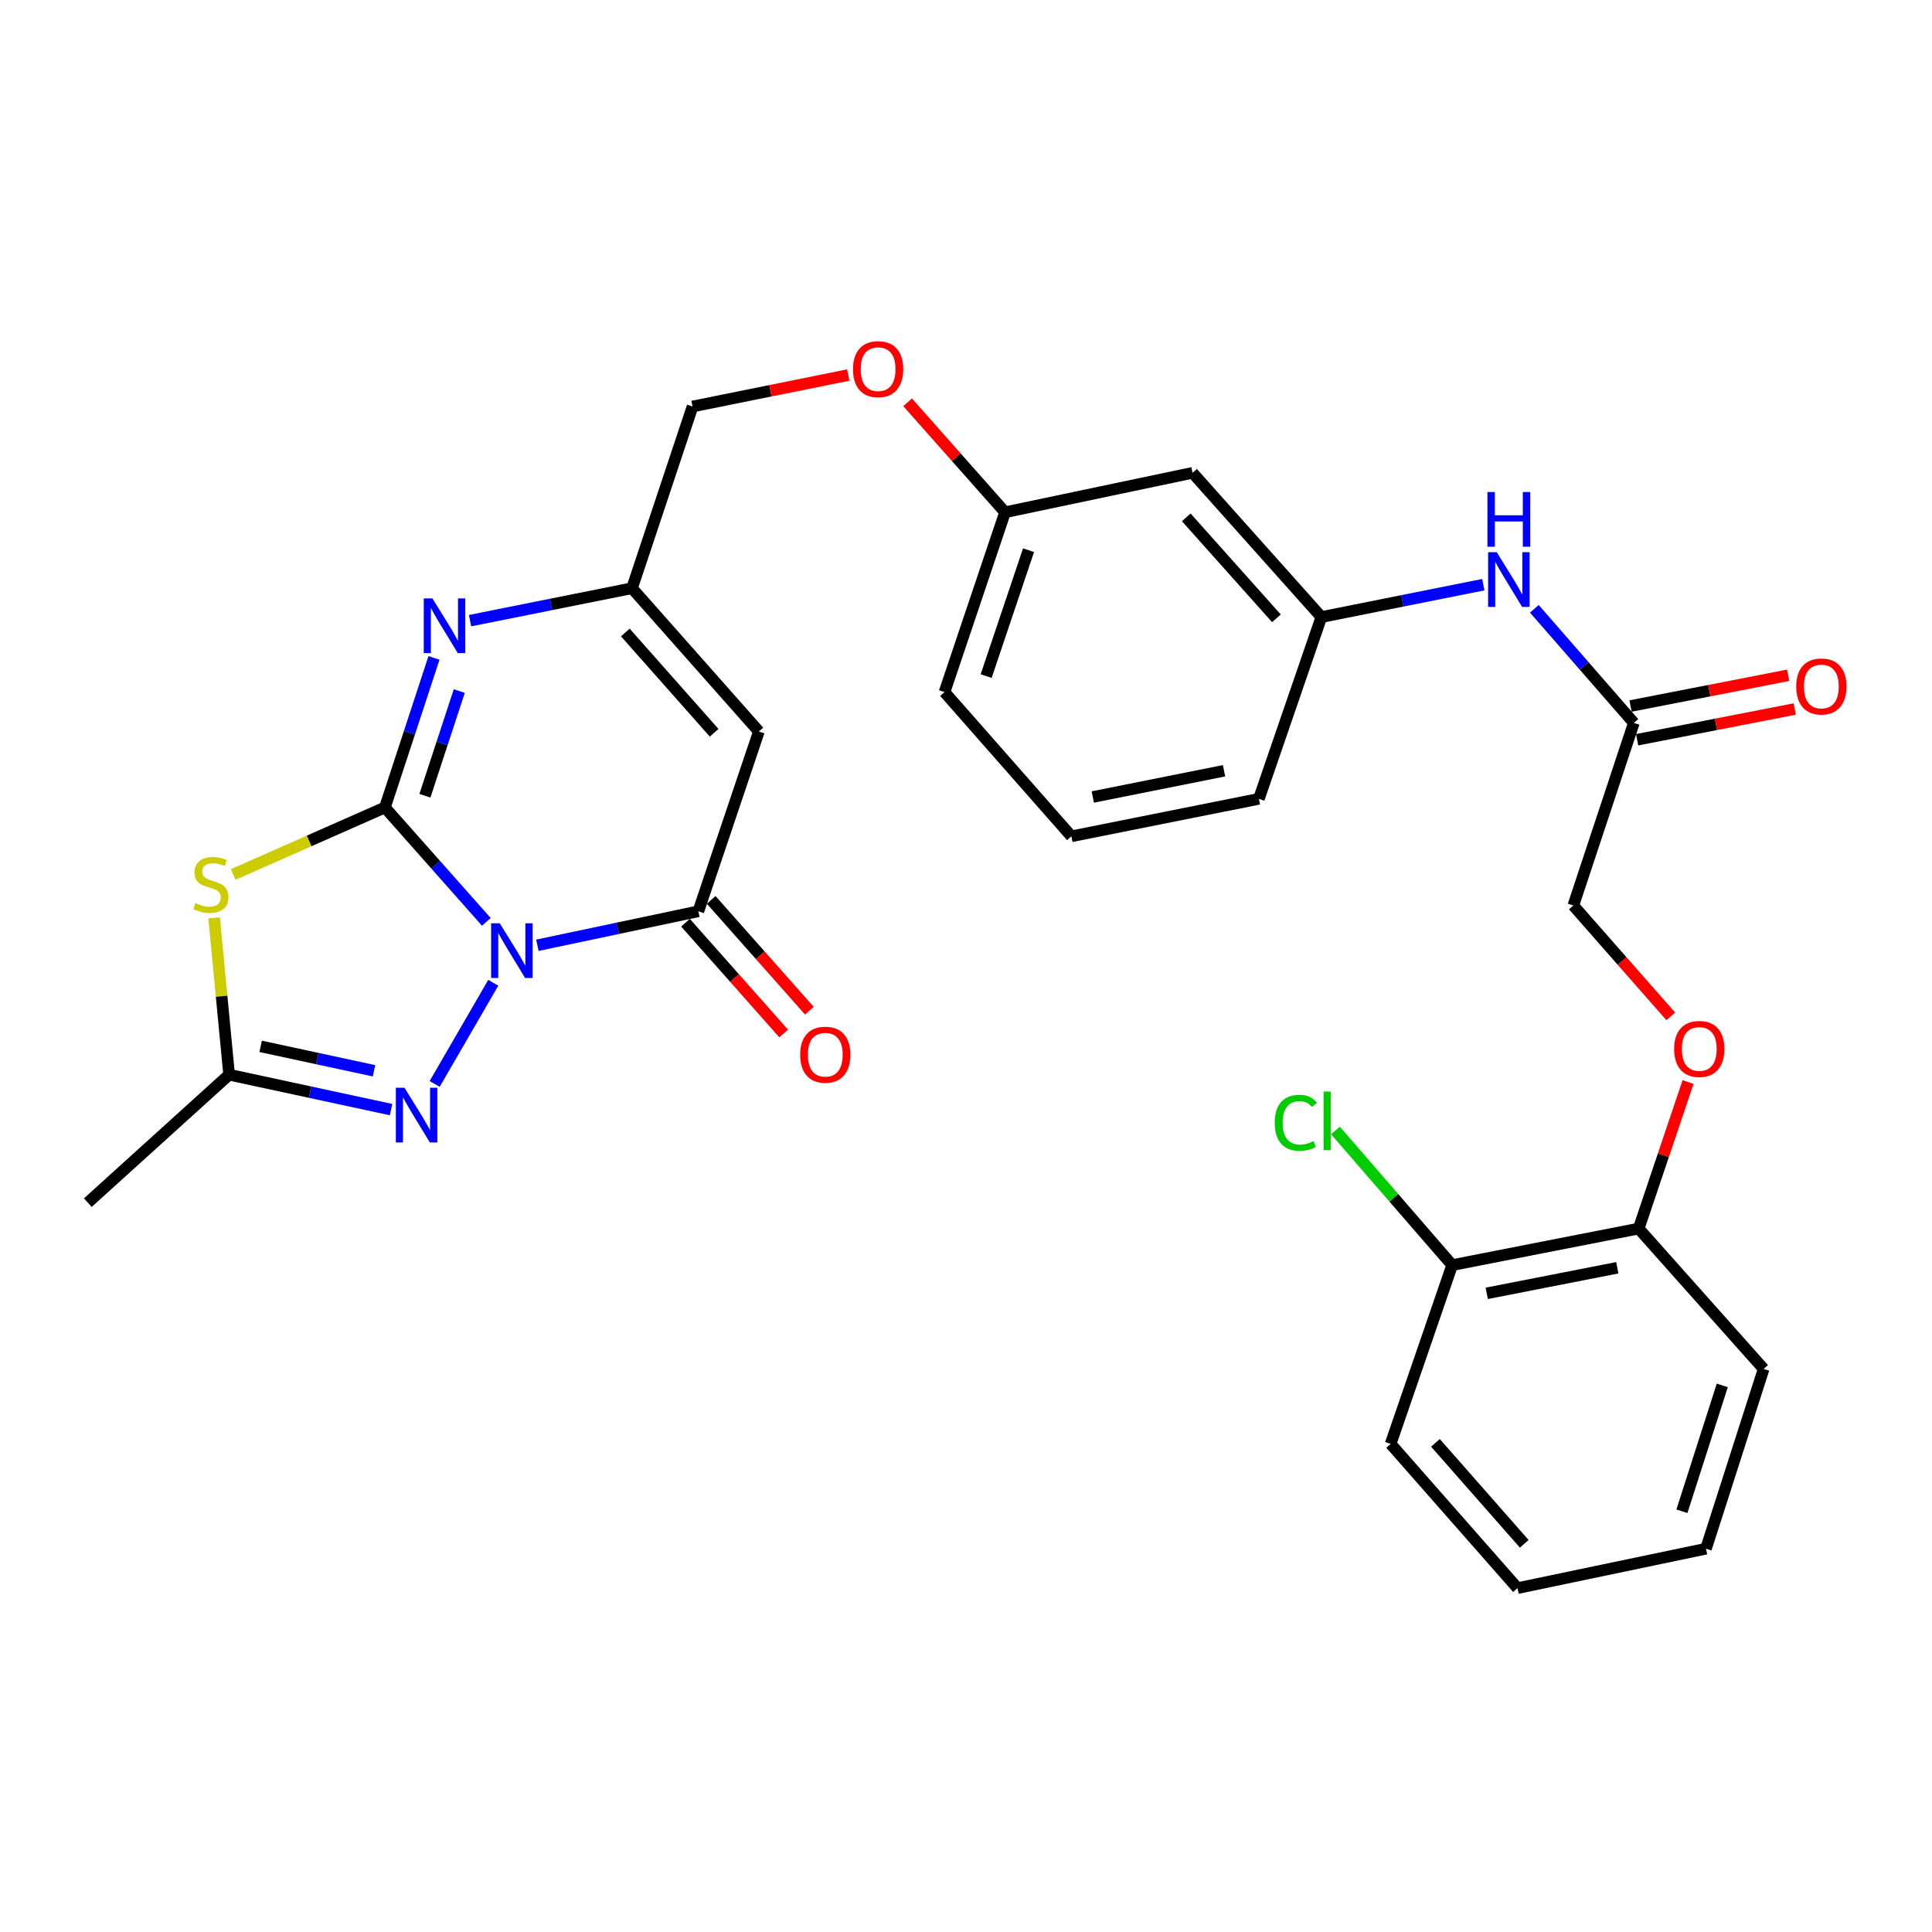 <?xml version='1.0' encoding='iso-8859-1'?>
<svg version='1.1' baseProfile='full'
              xmlns='http://www.w3.org/2000/svg'
                      xmlns:rdkit='http://www.rdkit.org/xml'
                      xmlns:xlink='http://www.w3.org/1999/xlink'
                  xml:space='preserve'
width='1000px' height='1000px' viewBox='0 0 1000 1000'>
<!-- END OF HEADER -->
<rect style='opacity:1.0;fill:#FFFFFF;stroke:none' width='1000' height='1000' x='0' y='0'> </rect>
<path class='bond-0' d='M 251.725,477.156 L 225.477,447.549' style='fill:none;fill-rule:evenodd;stroke:#0000FF;stroke-width:6px;stroke-linecap:butt;stroke-linejoin:miter;stroke-opacity:1' />
<path class='bond-0' d='M 225.477,447.549 L 199.229,417.942' style='fill:none;fill-rule:evenodd;stroke:#000000;stroke-width:6px;stroke-linecap:butt;stroke-linejoin:miter;stroke-opacity:1' />
<path class='bond-2' d='M 278.148,489.274 L 319.804,480.477' style='fill:none;fill-rule:evenodd;stroke:#0000FF;stroke-width:6px;stroke-linecap:butt;stroke-linejoin:miter;stroke-opacity:1' />
<path class='bond-2' d='M 319.804,480.477 L 361.461,471.681' style='fill:none;fill-rule:evenodd;stroke:#000000;stroke-width:6px;stroke-linecap:butt;stroke-linejoin:miter;stroke-opacity:1' />
<path class='bond-3' d='M 255.314,508.682 L 224.98,561.042' style='fill:none;fill-rule:evenodd;stroke:#0000FF;stroke-width:6px;stroke-linecap:butt;stroke-linejoin:miter;stroke-opacity:1' />
<path class='bond-1' d='M 199.229,417.942 L 159.966,435.287' style='fill:none;fill-rule:evenodd;stroke:#000000;stroke-width:6px;stroke-linecap:butt;stroke-linejoin:miter;stroke-opacity:1' />
<path class='bond-1' d='M 159.966,435.287 L 120.703,452.631' style='fill:none;fill-rule:evenodd;stroke:#CCCC00;stroke-width:6px;stroke-linecap:butt;stroke-linejoin:miter;stroke-opacity:1' />
<path class='bond-4' d='M 199.229,417.942 L 211.928,379.24' style='fill:none;fill-rule:evenodd;stroke:#000000;stroke-width:6px;stroke-linecap:butt;stroke-linejoin:miter;stroke-opacity:1' />
<path class='bond-4' d='M 211.928,379.24 L 224.627,340.538' style='fill:none;fill-rule:evenodd;stroke:#0000FF;stroke-width:6px;stroke-linecap:butt;stroke-linejoin:miter;stroke-opacity:1' />
<path class='bond-4' d='M 219.937,411.876 L 228.826,384.784' style='fill:none;fill-rule:evenodd;stroke:#000000;stroke-width:6px;stroke-linecap:butt;stroke-linejoin:miter;stroke-opacity:1' />
<path class='bond-4' d='M 228.826,384.784 L 237.715,357.693' style='fill:none;fill-rule:evenodd;stroke:#0000FF;stroke-width:6px;stroke-linecap:butt;stroke-linejoin:miter;stroke-opacity:1' />
<path class='bond-30' d='M 110.822,475.084 L 114.705,515.674' style='fill:none;fill-rule:evenodd;stroke:#CCCC00;stroke-width:6px;stroke-linecap:butt;stroke-linejoin:miter;stroke-opacity:1' />
<path class='bond-30' d='M 114.705,515.674 L 118.587,556.264' style='fill:none;fill-rule:evenodd;stroke:#000000;stroke-width:6px;stroke-linecap:butt;stroke-linejoin:miter;stroke-opacity:1' />
<path class='bond-5' d='M 361.461,471.681 L 392.801,378.619' style='fill:none;fill-rule:evenodd;stroke:#000000;stroke-width:6px;stroke-linecap:butt;stroke-linejoin:miter;stroke-opacity:1' />
<path class='bond-10' d='M 354.806,477.578 L 380.215,506.254' style='fill:none;fill-rule:evenodd;stroke:#000000;stroke-width:6px;stroke-linecap:butt;stroke-linejoin:miter;stroke-opacity:1' />
<path class='bond-10' d='M 380.215,506.254 L 405.625,534.931' style='fill:none;fill-rule:evenodd;stroke:#FF0000;stroke-width:6px;stroke-linecap:butt;stroke-linejoin:miter;stroke-opacity:1' />
<path class='bond-10' d='M 368.116,465.783 L 393.526,494.46' style='fill:none;fill-rule:evenodd;stroke:#000000;stroke-width:6px;stroke-linecap:butt;stroke-linejoin:miter;stroke-opacity:1' />
<path class='bond-10' d='M 393.526,494.46 L 418.936,523.137' style='fill:none;fill-rule:evenodd;stroke:#FF0000;stroke-width:6px;stroke-linecap:butt;stroke-linejoin:miter;stroke-opacity:1' />
<path class='bond-6' d='M 202.408,574.331 L 160.498,565.298' style='fill:none;fill-rule:evenodd;stroke:#0000FF;stroke-width:6px;stroke-linecap:butt;stroke-linejoin:miter;stroke-opacity:1' />
<path class='bond-6' d='M 160.498,565.298 L 118.587,556.264' style='fill:none;fill-rule:evenodd;stroke:#000000;stroke-width:6px;stroke-linecap:butt;stroke-linejoin:miter;stroke-opacity:1' />
<path class='bond-6' d='M 193.582,554.236 L 164.245,547.913' style='fill:none;fill-rule:evenodd;stroke:#0000FF;stroke-width:6px;stroke-linecap:butt;stroke-linejoin:miter;stroke-opacity:1' />
<path class='bond-6' d='M 164.245,547.913 L 134.908,541.589' style='fill:none;fill-rule:evenodd;stroke:#000000;stroke-width:6px;stroke-linecap:butt;stroke-linejoin:miter;stroke-opacity:1' />
<path class='bond-31' d='M 243.299,321.256 L 285.213,312.857' style='fill:none;fill-rule:evenodd;stroke:#0000FF;stroke-width:6px;stroke-linecap:butt;stroke-linejoin:miter;stroke-opacity:1' />
<path class='bond-31' d='M 285.213,312.857 L 327.127,304.459' style='fill:none;fill-rule:evenodd;stroke:#000000;stroke-width:6px;stroke-linecap:butt;stroke-linejoin:miter;stroke-opacity:1' />
<path class='bond-7' d='M 392.801,378.619 L 327.127,304.459' style='fill:none;fill-rule:evenodd;stroke:#000000;stroke-width:6px;stroke-linecap:butt;stroke-linejoin:miter;stroke-opacity:1' />
<path class='bond-7' d='M 369.636,379.286 L 323.664,327.374' style='fill:none;fill-rule:evenodd;stroke:#000000;stroke-width:6px;stroke-linecap:butt;stroke-linejoin:miter;stroke-opacity:1' />
<path class='bond-22' d='M 118.587,556.264 L 45.455,622.491' style='fill:none;fill-rule:evenodd;stroke:#000000;stroke-width:6px;stroke-linecap:butt;stroke-linejoin:miter;stroke-opacity:1' />
<path class='bond-17' d='M 327.127,304.459 L 358.467,210.4' style='fill:none;fill-rule:evenodd;stroke:#000000;stroke-width:6px;stroke-linecap:butt;stroke-linejoin:miter;stroke-opacity:1' />
<path class='bond-8' d='M 845.677,374.164 L 819.929,344.642' style='fill:none;fill-rule:evenodd;stroke:#000000;stroke-width:6px;stroke-linecap:butt;stroke-linejoin:miter;stroke-opacity:1' />
<path class='bond-8' d='M 819.929,344.642 L 794.182,315.12' style='fill:none;fill-rule:evenodd;stroke:#0000FF;stroke-width:6px;stroke-linecap:butt;stroke-linejoin:miter;stroke-opacity:1' />
<path class='bond-15' d='M 847.379,382.891 L 888.169,374.935' style='fill:none;fill-rule:evenodd;stroke:#000000;stroke-width:6px;stroke-linecap:butt;stroke-linejoin:miter;stroke-opacity:1' />
<path class='bond-15' d='M 888.169,374.935 L 928.96,366.979' style='fill:none;fill-rule:evenodd;stroke:#FF0000;stroke-width:6px;stroke-linecap:butt;stroke-linejoin:miter;stroke-opacity:1' />
<path class='bond-15' d='M 843.974,365.436 L 884.765,357.48' style='fill:none;fill-rule:evenodd;stroke:#000000;stroke-width:6px;stroke-linecap:butt;stroke-linejoin:miter;stroke-opacity:1' />
<path class='bond-15' d='M 884.765,357.48 L 925.555,349.523' style='fill:none;fill-rule:evenodd;stroke:#FF0000;stroke-width:6px;stroke-linecap:butt;stroke-linejoin:miter;stroke-opacity:1' />
<path class='bond-18' d='M 845.677,374.164 L 814.347,468.687' style='fill:none;fill-rule:evenodd;stroke:#000000;stroke-width:6px;stroke-linecap:butt;stroke-linejoin:miter;stroke-opacity:1' />
<path class='bond-9' d='M 767.767,302.626 L 725.853,311.007' style='fill:none;fill-rule:evenodd;stroke:#0000FF;stroke-width:6px;stroke-linecap:butt;stroke-linejoin:miter;stroke-opacity:1' />
<path class='bond-9' d='M 725.853,311.007 L 683.939,319.388' style='fill:none;fill-rule:evenodd;stroke:#000000;stroke-width:6px;stroke-linecap:butt;stroke-linejoin:miter;stroke-opacity:1' />
<path class='bond-11' d='M 864.78,526.068 L 839.563,497.378' style='fill:none;fill-rule:evenodd;stroke:#FF0000;stroke-width:6px;stroke-linecap:butt;stroke-linejoin:miter;stroke-opacity:1' />
<path class='bond-11' d='M 839.563,497.378 L 814.347,468.687' style='fill:none;fill-rule:evenodd;stroke:#000000;stroke-width:6px;stroke-linecap:butt;stroke-linejoin:miter;stroke-opacity:1' />
<path class='bond-13' d='M 873.732,560.072 L 860.949,597.99' style='fill:none;fill-rule:evenodd;stroke:#FF0000;stroke-width:6px;stroke-linecap:butt;stroke-linejoin:miter;stroke-opacity:1' />
<path class='bond-13' d='M 860.949,597.99 L 848.166,635.908' style='fill:none;fill-rule:evenodd;stroke:#000000;stroke-width:6px;stroke-linecap:butt;stroke-linejoin:miter;stroke-opacity:1' />
<path class='bond-12' d='M 683.939,319.388 L 617.268,244.734' style='fill:none;fill-rule:evenodd;stroke:#000000;stroke-width:6px;stroke-linecap:butt;stroke-linejoin:miter;stroke-opacity:1' />
<path class='bond-12' d='M 660.674,320.036 L 614.004,267.778' style='fill:none;fill-rule:evenodd;stroke:#000000;stroke-width:6px;stroke-linecap:butt;stroke-linejoin:miter;stroke-opacity:1' />
<path class='bond-32' d='M 683.939,319.388 L 651.601,413.477' style='fill:none;fill-rule:evenodd;stroke:#000000;stroke-width:6px;stroke-linecap:butt;stroke-linejoin:miter;stroke-opacity:1' />
<path class='bond-16' d='M 848.166,635.908 L 751.637,654.819' style='fill:none;fill-rule:evenodd;stroke:#000000;stroke-width:6px;stroke-linecap:butt;stroke-linejoin:miter;stroke-opacity:1' />
<path class='bond-16' d='M 837.106,656.197 L 769.536,669.435' style='fill:none;fill-rule:evenodd;stroke:#000000;stroke-width:6px;stroke-linecap:butt;stroke-linejoin:miter;stroke-opacity:1' />
<path class='bond-25' d='M 848.166,635.908 L 912.862,708.557' style='fill:none;fill-rule:evenodd;stroke:#000000;stroke-width:6px;stroke-linecap:butt;stroke-linejoin:miter;stroke-opacity:1' />
<path class='bond-14' d='M 617.268,244.734 L 520.215,265.146' style='fill:none;fill-rule:evenodd;stroke:#000000;stroke-width:6px;stroke-linecap:butt;stroke-linejoin:miter;stroke-opacity:1' />
<path class='bond-21' d='M 751.637,654.819 L 721.435,619.978' style='fill:none;fill-rule:evenodd;stroke:#000000;stroke-width:6px;stroke-linecap:butt;stroke-linejoin:miter;stroke-opacity:1' />
<path class='bond-21' d='M 721.435,619.978 L 691.233,585.136' style='fill:none;fill-rule:evenodd;stroke:#00CC00;stroke-width:6px;stroke-linecap:butt;stroke-linejoin:miter;stroke-opacity:1' />
<path class='bond-26' d='M 751.637,654.819 L 719.784,747.366' style='fill:none;fill-rule:evenodd;stroke:#000000;stroke-width:6px;stroke-linecap:butt;stroke-linejoin:miter;stroke-opacity:1' />
<path class='bond-19' d='M 358.467,210.4 L 398.765,202.259' style='fill:none;fill-rule:evenodd;stroke:#000000;stroke-width:6px;stroke-linecap:butt;stroke-linejoin:miter;stroke-opacity:1' />
<path class='bond-19' d='M 398.765,202.259 L 439.062,194.117' style='fill:none;fill-rule:evenodd;stroke:#FF0000;stroke-width:6px;stroke-linecap:butt;stroke-linejoin:miter;stroke-opacity:1' />
<path class='bond-20' d='M 469.785,208.232 L 495,236.689' style='fill:none;fill-rule:evenodd;stroke:#FF0000;stroke-width:6px;stroke-linecap:butt;stroke-linejoin:miter;stroke-opacity:1' />
<path class='bond-20' d='M 495,236.689 L 520.215,265.146' style='fill:none;fill-rule:evenodd;stroke:#000000;stroke-width:6px;stroke-linecap:butt;stroke-linejoin:miter;stroke-opacity:1' />
<path class='bond-27' d='M 520.215,265.146 L 488.875,358.237' style='fill:none;fill-rule:evenodd;stroke:#000000;stroke-width:6px;stroke-linecap:butt;stroke-linejoin:miter;stroke-opacity:1' />
<path class='bond-27' d='M 532.369,284.784 L 510.431,349.947' style='fill:none;fill-rule:evenodd;stroke:#000000;stroke-width:6px;stroke-linecap:butt;stroke-linejoin:miter;stroke-opacity:1' />
<path class='bond-23' d='M 554.548,432.871 L 488.875,358.237' style='fill:none;fill-rule:evenodd;stroke:#000000;stroke-width:6px;stroke-linecap:butt;stroke-linejoin:miter;stroke-opacity:1' />
<path class='bond-24' d='M 554.548,432.871 L 651.601,413.477' style='fill:none;fill-rule:evenodd;stroke:#000000;stroke-width:6px;stroke-linecap:butt;stroke-linejoin:miter;stroke-opacity:1' />
<path class='bond-24' d='M 565.621,412.523 L 633.558,398.946' style='fill:none;fill-rule:evenodd;stroke:#000000;stroke-width:6px;stroke-linecap:butt;stroke-linejoin:miter;stroke-opacity:1' />
<path class='bond-28' d='M 912.862,708.557 L 883.014,801.608' style='fill:none;fill-rule:evenodd;stroke:#000000;stroke-width:6px;stroke-linecap:butt;stroke-linejoin:miter;stroke-opacity:1' />
<path class='bond-28' d='M 891.45,717.083 L 870.557,782.218' style='fill:none;fill-rule:evenodd;stroke:#000000;stroke-width:6px;stroke-linecap:butt;stroke-linejoin:miter;stroke-opacity:1' />
<path class='bond-33' d='M 719.784,747.366 L 785.447,822.02' style='fill:none;fill-rule:evenodd;stroke:#000000;stroke-width:6px;stroke-linecap:butt;stroke-linejoin:miter;stroke-opacity:1' />
<path class='bond-33' d='M 742.987,746.819 L 788.952,799.077' style='fill:none;fill-rule:evenodd;stroke:#000000;stroke-width:6px;stroke-linecap:butt;stroke-linejoin:miter;stroke-opacity:1' />
<path class='bond-29' d='M 883.014,801.608 L 785.447,822.02' style='fill:none;fill-rule:evenodd;stroke:#000000;stroke-width:6px;stroke-linecap:butt;stroke-linejoin:miter;stroke-opacity:1' />
<path  class='atom-0' d='M 258.682 477.903
L 267.962 492.903
Q 268.882 494.383, 270.362 497.063
Q 271.842 499.743, 271.922 499.903
L 271.922 477.903
L 275.682 477.903
L 275.682 506.223
L 271.802 506.223
L 261.842 489.823
Q 260.682 487.903, 259.442 485.703
Q 258.242 483.503, 257.882 482.823
L 257.882 506.223
L 254.202 506.223
L 254.202 477.903
L 258.682 477.903
' fill='#0000FF'/>
<path  class='atom-2' d='M 101.162 467.45
Q 101.482 467.57, 102.802 468.13
Q 104.122 468.69, 105.562 469.05
Q 107.042 469.37, 108.482 469.37
Q 111.162 469.37, 112.722 468.09
Q 114.282 466.77, 114.282 464.49
Q 114.282 462.93, 113.482 461.97
Q 112.722 461.01, 111.522 460.49
Q 110.322 459.97, 108.322 459.37
Q 105.802 458.61, 104.282 457.89
Q 102.802 457.17, 101.722 455.65
Q 100.682 454.13, 100.682 451.57
Q 100.682 448.01, 103.082 445.81
Q 105.522 443.61, 110.322 443.61
Q 113.602 443.61, 117.322 445.17
L 116.402 448.25
Q 113.002 446.85, 110.442 446.85
Q 107.682 446.85, 106.162 448.01
Q 104.642 449.13, 104.682 451.09
Q 104.682 452.61, 105.442 453.53
Q 106.242 454.45, 107.362 454.97
Q 108.522 455.49, 110.442 456.09
Q 113.002 456.89, 114.522 457.69
Q 116.042 458.49, 117.122 460.13
Q 118.242 461.73, 118.242 464.49
Q 118.242 468.41, 115.602 470.53
Q 113.002 472.61, 108.642 472.61
Q 106.122 472.61, 104.202 472.05
Q 102.322 471.53, 100.082 470.61
L 101.162 467.45
' fill='#CCCC00'/>
<path  class='atom-4' d='M 209.37 563.021
L 218.65 578.021
Q 219.57 579.501, 221.05 582.181
Q 222.53 584.861, 222.61 585.021
L 222.61 563.021
L 226.37 563.021
L 226.37 591.341
L 222.49 591.341
L 212.53 574.941
Q 211.37 573.021, 210.13 570.821
Q 208.93 568.621, 208.57 567.941
L 208.57 591.341
L 204.89 591.341
L 204.89 563.021
L 209.37 563.021
' fill='#0000FF'/>
<path  class='atom-5' d='M 223.825 309.743
L 233.105 324.743
Q 234.025 326.223, 235.505 328.903
Q 236.985 331.583, 237.065 331.743
L 237.065 309.743
L 240.825 309.743
L 240.825 338.063
L 236.945 338.063
L 226.985 321.663
Q 225.825 319.743, 224.585 317.543
Q 223.385 315.343, 223.025 314.663
L 223.025 338.063
L 219.345 338.063
L 219.345 309.743
L 223.825 309.743
' fill='#0000FF'/>
<path  class='atom-10' d='M 774.721 285.823
L 784.001 300.823
Q 784.921 302.303, 786.401 304.983
Q 787.881 307.663, 787.961 307.823
L 787.961 285.823
L 791.721 285.823
L 791.721 314.143
L 787.841 314.143
L 777.881 297.743
Q 776.721 295.823, 775.481 293.623
Q 774.281 291.423, 773.921 290.743
L 773.921 314.143
L 770.241 314.143
L 770.241 285.823
L 774.721 285.823
' fill='#0000FF'/>
<path  class='atom-10' d='M 769.901 254.671
L 773.741 254.671
L 773.741 266.711
L 788.221 266.711
L 788.221 254.671
L 792.061 254.671
L 792.061 282.991
L 788.221 282.991
L 788.221 269.911
L 773.741 269.911
L 773.741 282.991
L 769.901 282.991
L 769.901 254.671
' fill='#0000FF'/>
<path  class='atom-11' d='M 414.164 545.911
Q 414.164 539.111, 417.524 535.311
Q 420.884 531.511, 427.164 531.511
Q 433.444 531.511, 436.804 535.311
Q 440.164 539.111, 440.164 545.911
Q 440.164 552.791, 436.764 556.711
Q 433.364 560.591, 427.164 560.591
Q 420.924 560.591, 417.524 556.711
Q 414.164 552.831, 414.164 545.911
M 427.164 557.391
Q 431.484 557.391, 433.804 554.511
Q 436.164 551.591, 436.164 545.911
Q 436.164 540.351, 433.804 537.551
Q 431.484 534.711, 427.164 534.711
Q 422.844 534.711, 420.484 537.511
Q 418.164 540.311, 418.164 545.911
Q 418.164 551.631, 420.484 554.511
Q 422.844 557.391, 427.164 557.391
' fill='#FF0000'/>
<path  class='atom-12' d='M 866.536 542.937
Q 866.536 536.137, 869.896 532.337
Q 873.256 528.537, 879.536 528.537
Q 885.816 528.537, 889.176 532.337
Q 892.536 536.137, 892.536 542.937
Q 892.536 549.817, 889.136 553.737
Q 885.736 557.617, 879.536 557.617
Q 873.296 557.617, 869.896 553.737
Q 866.536 549.857, 866.536 542.937
M 879.536 554.417
Q 883.856 554.417, 886.176 551.537
Q 888.536 548.617, 888.536 542.937
Q 888.536 537.377, 886.176 534.577
Q 883.856 531.737, 879.536 531.737
Q 875.216 531.737, 872.856 534.537
Q 870.536 537.337, 870.536 542.937
Q 870.536 548.657, 872.856 551.537
Q 875.216 554.417, 879.536 554.417
' fill='#FF0000'/>
<path  class='atom-16' d='M 929.729 355.313
Q 929.729 348.513, 933.089 344.713
Q 936.449 340.913, 942.729 340.913
Q 949.009 340.913, 952.369 344.713
Q 955.729 348.513, 955.729 355.313
Q 955.729 362.193, 952.329 366.113
Q 948.929 369.993, 942.729 369.993
Q 936.489 369.993, 933.089 366.113
Q 929.729 362.233, 929.729 355.313
M 942.729 366.793
Q 947.049 366.793, 949.369 363.913
Q 951.729 360.993, 951.729 355.313
Q 951.729 349.753, 949.369 346.953
Q 947.049 344.113, 942.729 344.113
Q 938.409 344.113, 936.049 346.913
Q 933.729 349.713, 933.729 355.313
Q 933.729 361.033, 936.049 363.913
Q 938.409 366.793, 942.729 366.793
' fill='#FF0000'/>
<path  class='atom-20' d='M 441.512 191.076
Q 441.512 184.276, 444.872 180.476
Q 448.232 176.676, 454.512 176.676
Q 460.792 176.676, 464.152 180.476
Q 467.512 184.276, 467.512 191.076
Q 467.512 197.956, 464.112 201.876
Q 460.712 205.756, 454.512 205.756
Q 448.272 205.756, 444.872 201.876
Q 441.512 197.996, 441.512 191.076
M 454.512 202.556
Q 458.832 202.556, 461.152 199.676
Q 463.512 196.756, 463.512 191.076
Q 463.512 185.516, 461.152 182.716
Q 458.832 179.876, 454.512 179.876
Q 450.192 179.876, 447.832 182.676
Q 445.512 185.476, 445.512 191.076
Q 445.512 196.796, 447.832 199.676
Q 450.192 202.556, 454.512 202.556
' fill='#FF0000'/>
<path  class='atom-22' d='M 659.803 581.144
Q 659.803 574.104, 663.083 570.424
Q 666.403 566.704, 672.683 566.704
Q 678.523 566.704, 681.643 570.824
L 679.003 572.984
Q 676.723 569.984, 672.683 569.984
Q 668.403 569.984, 666.123 572.864
Q 663.883 575.704, 663.883 581.144
Q 663.883 586.744, 666.203 589.624
Q 668.563 592.504, 673.123 592.504
Q 676.243 592.504, 679.883 590.624
L 681.003 593.624
Q 679.523 594.584, 677.283 595.144
Q 675.043 595.704, 672.563 595.704
Q 666.403 595.704, 663.083 591.944
Q 659.803 588.184, 659.803 581.144
' fill='#00CC00'/>
<path  class='atom-22' d='M 685.083 564.984
L 688.763 564.984
L 688.763 595.344
L 685.083 595.344
L 685.083 564.984
' fill='#00CC00'/>
</svg>
